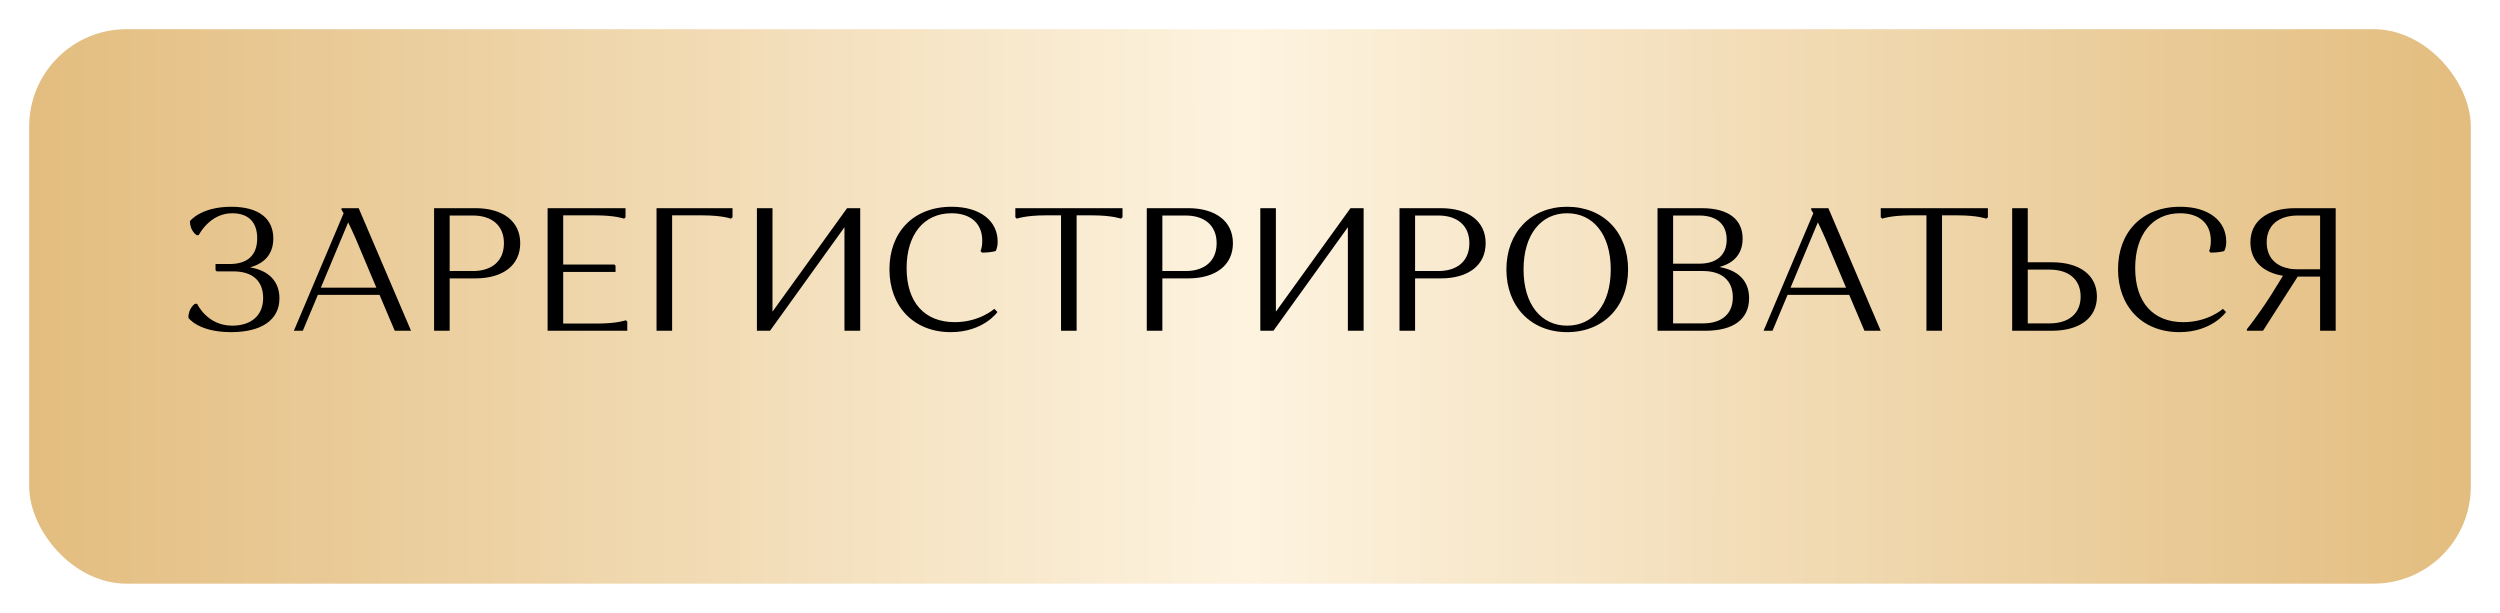 <?xml version="1.0" encoding="UTF-8"?> <svg xmlns="http://www.w3.org/2000/svg" width="257" height="63" viewBox="0 0 257 63" fill="none"><g filter="url(#filter0_d_4041_43)"><rect x="4" y="1" width="251" height="57" rx="10" fill="url(#paint0_linear_4041_43)"></rect></g><path d="M23.866 33.478C25.828 33.478 27.052 32.434 27.052 30.634C27.052 28.87 25.954 27.898 23.992 27.898H22.282L22.156 27.772V27.142H23.596C25.504 27.142 26.44 26.188 26.44 24.496C26.44 22.858 25.558 21.922 23.866 21.922C21.544 21.922 20.428 24.172 20.428 24.172H20.212C20.212 24.172 19.528 23.758 19.528 22.732C19.528 22.732 20.626 21.256 23.776 21.256C26.638 21.256 28.096 22.498 28.096 24.514C28.096 26.008 27.304 27.052 25.702 27.484C27.646 27.808 28.726 28.942 28.726 30.67C28.726 32.884 26.89 34.144 23.758 34.144C20.356 34.144 19.366 32.668 19.366 32.668C19.366 31.642 20.05 31.228 20.05 31.228H20.266C20.266 31.228 21.274 33.478 23.866 33.478ZM32.678 30.31L31.13 34H30.212L35.324 21.922C35.18 21.688 35.108 21.562 35.108 21.562V21.4H36.872L42.254 34H40.58L39.014 30.31H32.678ZM36.566 24.532C36.26 23.848 36.008 23.29 35.792 22.858L32.984 29.572H38.69L36.566 24.532ZM44.623 34V21.4H48.871C51.679 21.4 53.479 22.732 53.479 25C53.479 27.286 51.679 28.618 48.871 28.618H46.225V34H44.623ZM48.619 22.156H46.225V27.862H48.619C50.563 27.862 51.805 26.836 51.805 25C51.805 23.182 50.563 22.156 48.619 22.156ZM56.294 34V21.4H64.304V22.336L64.16 22.48C64.16 22.48 63.278 22.138 61.19 22.138H57.896V27.196H63.17L63.278 27.322V27.952H57.896V33.262H61.37C63.458 33.262 64.34 32.92 64.34 32.92L64.484 33.064V34H56.294ZM67.492 34V21.4H75.304V22.336L75.142 22.48C75.142 22.48 74.278 22.138 72.172 22.138H69.094V34H67.492ZM79.16 34H77.81V21.4H79.412V32.038L87.08 21.4H88.43V34H86.81V23.362L79.16 34ZM97.807 21.922C94.981 21.922 93.199 24.1 93.199 27.556C93.199 31.102 95.053 33.118 98.149 33.118C100.705 33.118 102.217 31.75 102.217 31.75L102.541 32.074C102.541 32.074 101.101 34.144 97.735 34.144C93.937 34.144 91.435 31.516 91.435 27.682C91.435 23.884 93.883 21.256 97.825 21.256C100.795 21.256 102.559 22.732 102.559 24.838C102.559 25.54 102.343 25.81 102.343 25.81C102.343 25.81 101.839 25.972 100.957 25.972L100.795 25.81C100.795 25.81 100.975 25.486 100.975 24.748C100.975 22.948 99.769 21.922 97.807 21.922ZM110.677 22.138V34H109.075V22.138H107.509C105.403 22.138 104.539 22.48 104.539 22.48L104.377 22.336V21.4H115.393V22.336L115.231 22.48C115.231 22.48 114.349 22.138 112.261 22.138H110.677ZM117.888 34V21.4H122.136C124.944 21.4 126.744 22.732 126.744 25C126.744 27.286 124.944 28.618 122.136 28.618H119.49V34H117.888ZM121.884 22.156H119.49V27.862H121.884C123.828 27.862 125.07 26.836 125.07 25C125.07 23.182 123.828 22.156 121.884 22.156ZM130.91 34H129.56V21.4H131.162V32.038L138.83 21.4H140.18V34H138.56V23.362L130.91 34ZM143.869 34V21.4H148.117C150.925 21.4 152.725 22.732 152.725 25C152.725 27.286 150.925 28.618 148.117 28.618H145.471V34H143.869ZM147.865 22.156H145.471V27.862H147.865C149.809 27.862 151.051 26.836 151.051 25C151.051 23.182 149.809 22.156 147.865 22.156ZM154.857 27.7C154.857 23.884 157.395 21.256 161.103 21.256C164.829 21.256 167.367 23.884 167.367 27.7C167.367 31.516 164.829 34.144 161.103 34.144C157.395 34.144 154.857 31.516 154.857 27.7ZM156.621 27.7C156.621 31.318 158.439 33.478 161.103 33.478C163.767 33.478 165.585 31.318 165.585 27.7C165.585 24.082 163.767 21.922 161.103 21.922C158.439 21.922 156.621 24.082 156.621 27.7ZM170.394 34V21.4H174.93C177.72 21.4 179.142 22.57 179.142 24.532C179.142 26.008 178.332 27.034 176.748 27.448C178.728 27.79 179.808 28.906 179.808 30.652C179.808 32.794 178.224 34 175.326 34H170.394ZM178.134 30.562C178.134 28.834 177 27.862 175.074 27.862H171.996V33.244H175.074C177 33.244 178.134 32.272 178.134 30.562ZM177.504 24.64C177.504 23.092 176.532 22.156 174.678 22.156H171.996V27.106H174.678C176.532 27.106 177.504 26.17 177.504 24.64ZM183.762 30.31L182.214 34H181.296L186.408 21.922C186.264 21.688 186.192 21.562 186.192 21.562V21.4H187.956L193.338 34H191.664L190.098 30.31H183.762ZM187.65 24.532C187.344 23.848 187.092 23.29 186.876 22.858L184.068 29.572H189.774L187.65 24.532ZM199.64 22.138V34H198.038V22.138H196.472C194.366 22.138 193.502 22.48 193.502 22.48L193.34 22.336V21.4H204.356V22.336L204.194 22.48C204.194 22.48 203.312 22.138 201.224 22.138H199.64ZM206.851 34V21.4H208.453V26.962H210.937C213.763 26.962 215.563 28.258 215.563 30.49C215.563 32.704 213.763 34 210.937 34H206.851ZM213.889 30.49C213.889 28.708 212.647 27.718 210.703 27.718H208.453V33.244H210.703C212.647 33.244 213.889 32.254 213.889 30.49ZM224.105 21.922C221.279 21.922 219.497 24.1 219.497 27.556C219.497 31.102 221.351 33.118 224.447 33.118C227.003 33.118 228.515 31.75 228.515 31.75L228.839 32.074C228.839 32.074 227.399 34.144 224.033 34.144C220.235 34.144 217.733 31.516 217.733 27.682C217.733 23.884 220.181 21.256 224.123 21.256C227.093 21.256 228.857 22.732 228.857 24.838C228.857 25.54 228.641 25.81 228.641 25.81C228.641 25.81 228.137 25.972 227.255 25.972L227.093 25.81C227.093 25.81 227.273 25.486 227.273 24.748C227.273 22.948 226.067 21.922 224.105 21.922ZM233.412 30.418L234.69 28.348C232.602 28.006 231.342 26.8 231.342 24.91C231.342 22.696 233.142 21.4 235.95 21.4H240.108V34H238.506V28.438H236.202L232.638 34H230.982V33.838C230.982 33.838 232.044 32.542 233.412 30.418ZM233.016 24.91C233.016 26.35 233.826 27.268 235.158 27.574L235.176 27.538L235.284 27.61C235.572 27.664 235.878 27.682 236.202 27.682H238.506V22.156H236.202C234.258 22.156 233.016 23.146 233.016 24.91Z" fill="black"></path><defs><filter id="filter0_d_4041_43" x="0.2" y="0.2" width="256.6" height="62.6" filterUnits="userSpaceOnUse" color-interpolation-filters="sRGB"><feFlood flood-opacity="0" result="BackgroundImageFix"></feFlood><feColorMatrix in="SourceAlpha" type="matrix" values="0 0 0 0 0 0 0 0 0 0 0 0 0 0 0 0 0 0 127 0" result="hardAlpha"></feColorMatrix><feOffset dx="-1" dy="2"></feOffset><feGaussianBlur stdDeviation="1.4"></feGaussianBlur><feComposite in2="hardAlpha" operator="out"></feComposite><feColorMatrix type="matrix" values="0 0 0 0 0 0 0 0 0 0 0 0 0 0 0 0 0 0 0.25 0"></feColorMatrix><feBlend mode="normal" in2="BackgroundImageFix" result="effect1_dropShadow_4041_43"></feBlend><feBlend mode="normal" in="SourceGraphic" in2="effect1_dropShadow_4041_43" result="shape"></feBlend></filter><linearGradient id="paint0_linear_4041_43" x1="4" y1="29.5" x2="255" y2="29.5" gradientUnits="userSpaceOnUse"><stop stop-color="#E3BD7F"></stop><stop offset="0.5" stop-color="#FDF3DF"></stop><stop offset="1" stop-color="#E3BD7F"></stop></linearGradient></defs></svg> 